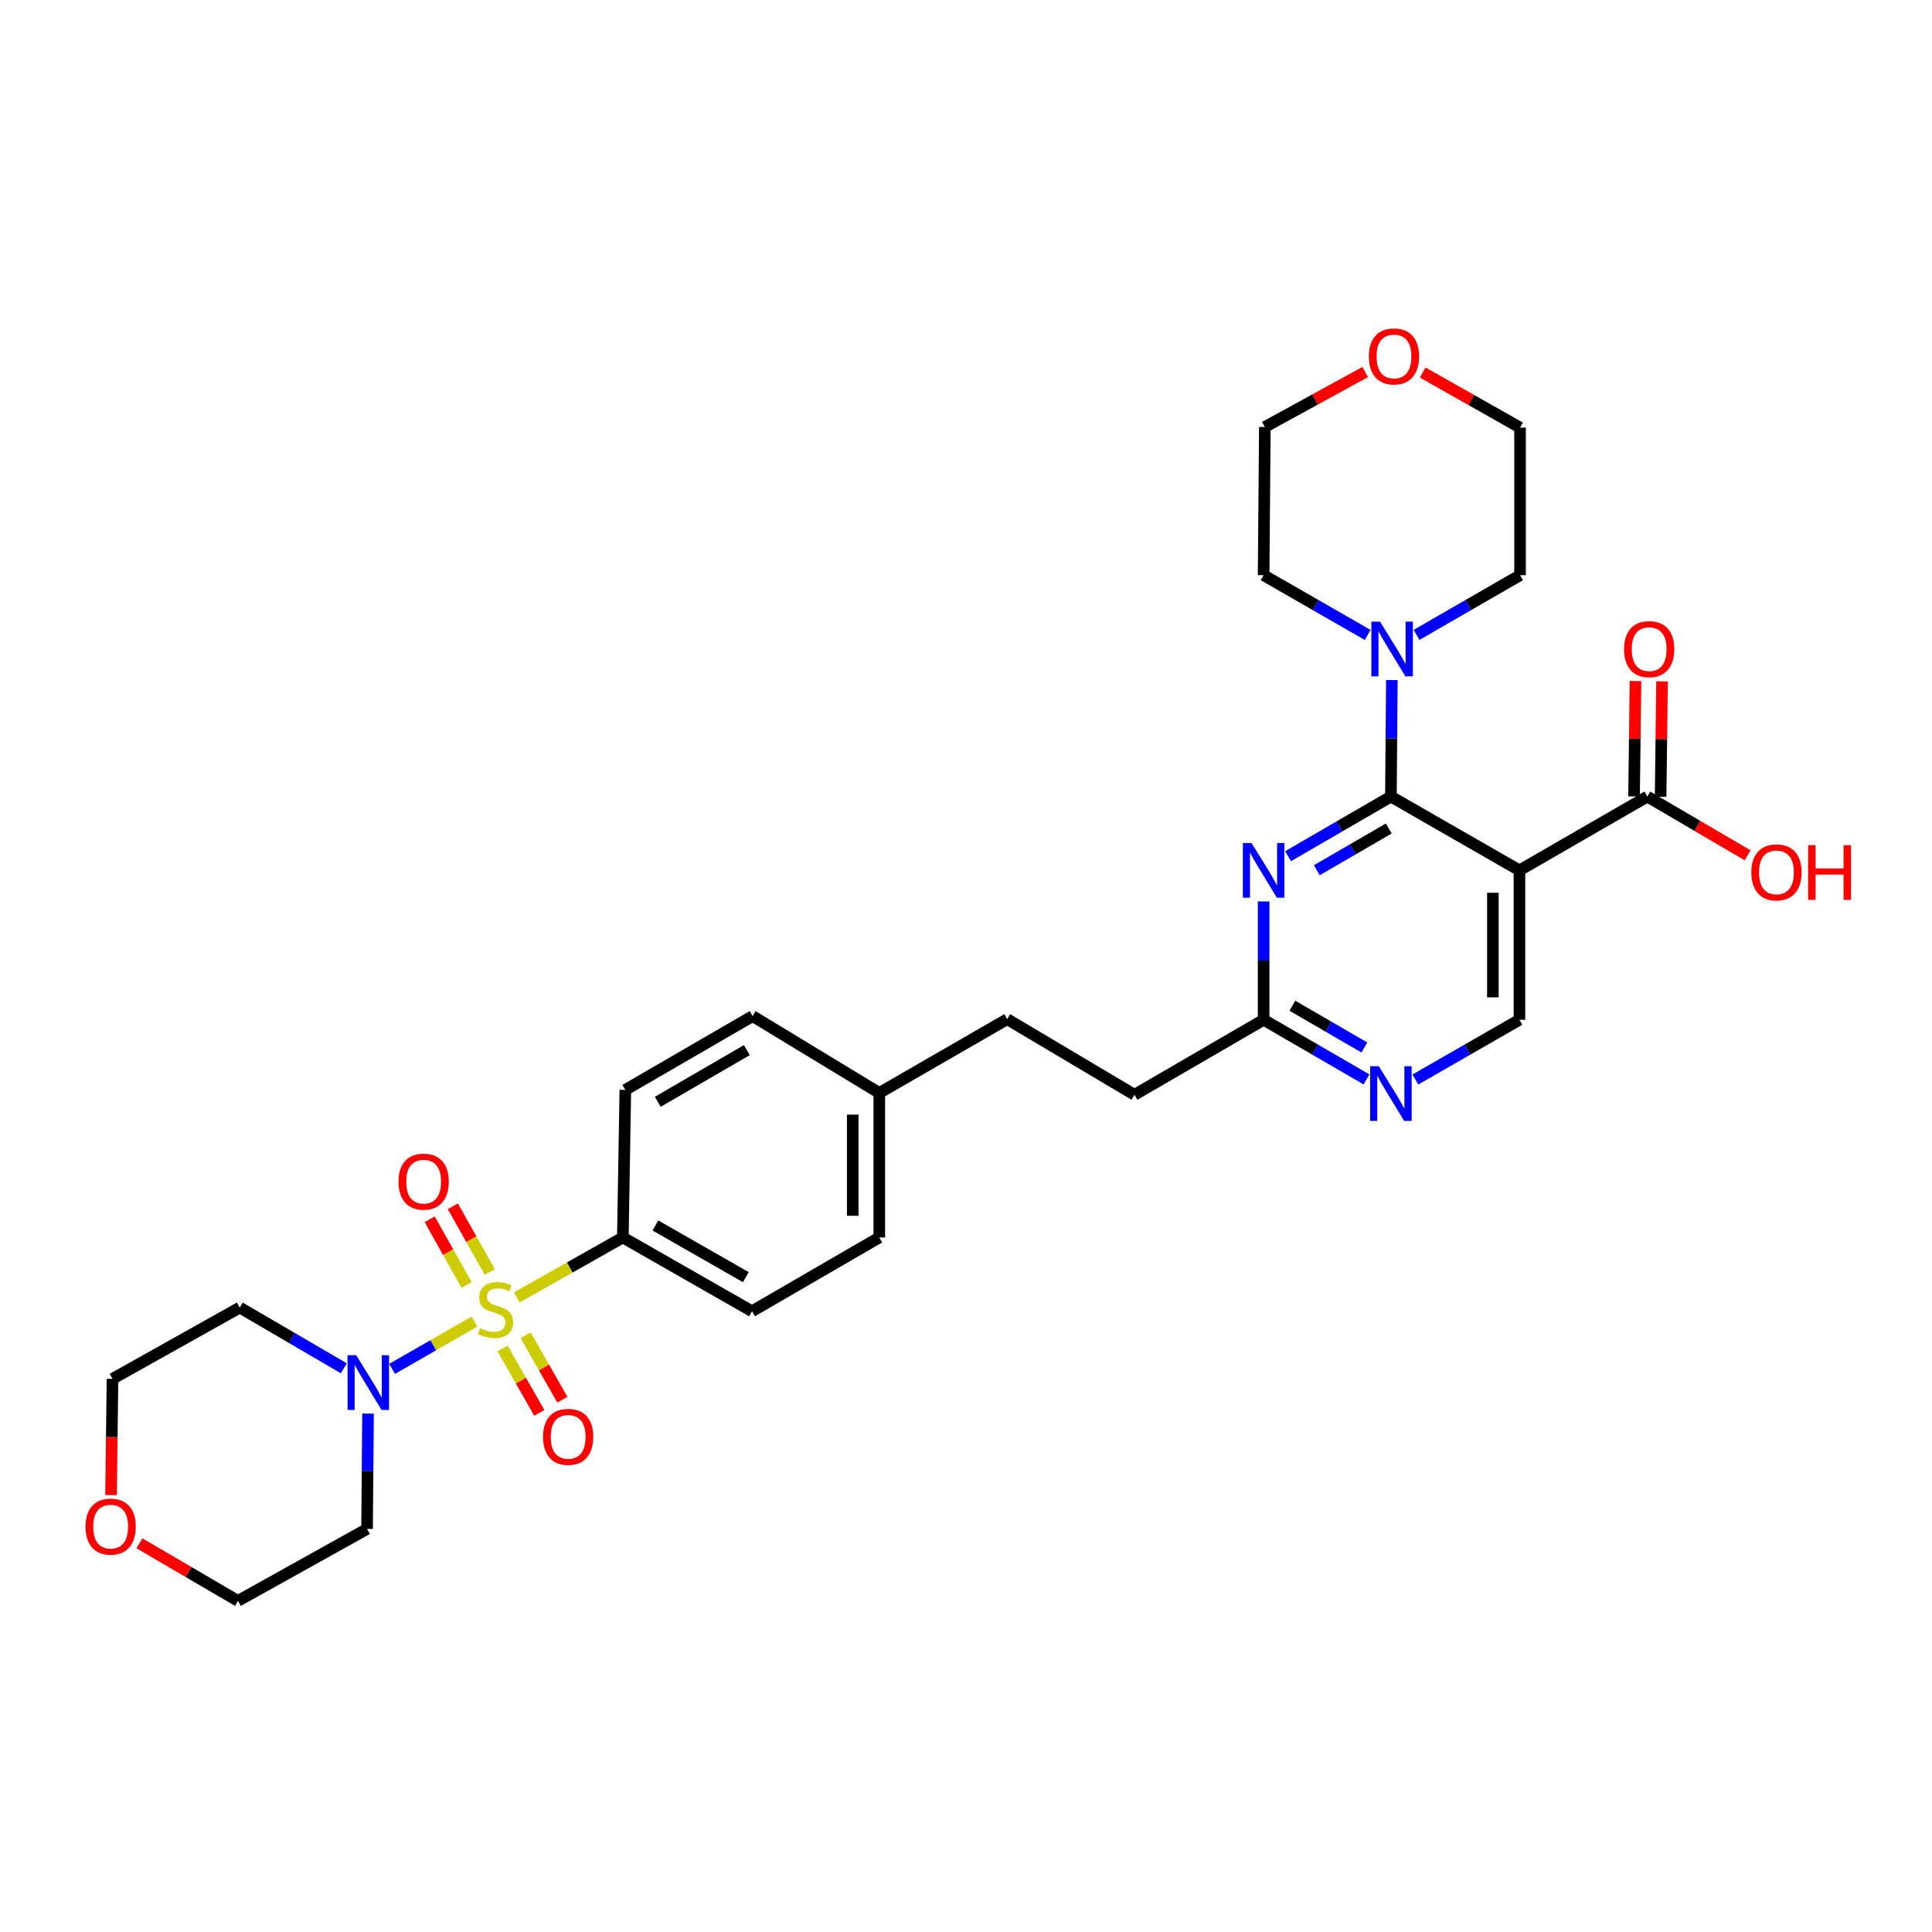 <?xml version='1.0' encoding='iso-8859-1'?>
<svg version='1.1' baseProfile='full'
              xmlns='http://www.w3.org/2000/svg'
                      xmlns:rdkit='http://www.rdkit.org/xml'
                      xmlns:xlink='http://www.w3.org/1999/xlink'
                  xml:space='preserve'
width='1000px' height='1000px' viewBox='0 0 1000 1000'>
<!-- END OF HEADER -->
<rect style='opacity:1.0;fill:#FFFFFF;stroke:none' width='1000' height='1000' x='0' y='0'> </rect>
<path class='bond-3' d='M 245.538,684.06 L 224.243,696.3' style='fill:none;fill-rule:evenodd;stroke:#CCCC00;stroke-width:6px;stroke-linecap:butt;stroke-linejoin:miter;stroke-opacity:1' />
<path class='bond-3' d='M 224.243,696.3 L 202.948,708.539' style='fill:none;fill-rule:evenodd;stroke:#0000FF;stroke-width:6px;stroke-linecap:butt;stroke-linejoin:miter;stroke-opacity:1' />
<path class='bond-7' d='M 267.49,671.547 L 294.939,656.029' style='fill:none;fill-rule:evenodd;stroke:#CCCC00;stroke-width:6px;stroke-linecap:butt;stroke-linejoin:miter;stroke-opacity:1' />
<path class='bond-7' d='M 294.939,656.029 L 322.389,640.511' style='fill:none;fill-rule:evenodd;stroke:#000000;stroke-width:6px;stroke-linecap:butt;stroke-linejoin:miter;stroke-opacity:1' />
<path class='bond-10' d='M 260.111,697.93 L 269.624,714.614' style='fill:none;fill-rule:evenodd;stroke:#CCCC00;stroke-width:6px;stroke-linecap:butt;stroke-linejoin:miter;stroke-opacity:1' />
<path class='bond-10' d='M 269.624,714.614 L 279.137,731.299' style='fill:none;fill-rule:evenodd;stroke:#FF0000;stroke-width:6px;stroke-linecap:butt;stroke-linejoin:miter;stroke-opacity:1' />
<path class='bond-10' d='M 272.054,691.121 L 281.566,707.806' style='fill:none;fill-rule:evenodd;stroke:#CCCC00;stroke-width:6px;stroke-linecap:butt;stroke-linejoin:miter;stroke-opacity:1' />
<path class='bond-10' d='M 281.566,707.806 L 291.079,724.49' style='fill:none;fill-rule:evenodd;stroke:#FF0000;stroke-width:6px;stroke-linecap:butt;stroke-linejoin:miter;stroke-opacity:1' />
<path class='bond-11' d='M 253.5,658.361 L 243.94,641.363' style='fill:none;fill-rule:evenodd;stroke:#CCCC00;stroke-width:6px;stroke-linecap:butt;stroke-linejoin:miter;stroke-opacity:1' />
<path class='bond-11' d='M 243.94,641.363 L 234.381,624.365' style='fill:none;fill-rule:evenodd;stroke:#FF0000;stroke-width:6px;stroke-linecap:butt;stroke-linejoin:miter;stroke-opacity:1' />
<path class='bond-11' d='M 241.518,665.1 L 231.958,648.102' style='fill:none;fill-rule:evenodd;stroke:#CCCC00;stroke-width:6px;stroke-linecap:butt;stroke-linejoin:miter;stroke-opacity:1' />
<path class='bond-11' d='M 231.958,648.102 L 222.399,631.104' style='fill:none;fill-rule:evenodd;stroke:#FF0000;stroke-width:6px;stroke-linecap:butt;stroke-linejoin:miter;stroke-opacity:1' />
<path class='bond-0' d='M 719.928,412.303 L 693.311,427.735' style='fill:none;fill-rule:evenodd;stroke:#000000;stroke-width:6px;stroke-linecap:butt;stroke-linejoin:miter;stroke-opacity:1' />
<path class='bond-0' d='M 693.311,427.735 L 666.693,443.167' style='fill:none;fill-rule:evenodd;stroke:#0000FF;stroke-width:6px;stroke-linecap:butt;stroke-linejoin:miter;stroke-opacity:1' />
<path class='bond-0' d='M 718.838,428.826 L 700.205,439.628' style='fill:none;fill-rule:evenodd;stroke:#000000;stroke-width:6px;stroke-linecap:butt;stroke-linejoin:miter;stroke-opacity:1' />
<path class='bond-0' d='M 700.205,439.628 L 681.573,450.43' style='fill:none;fill-rule:evenodd;stroke:#0000FF;stroke-width:6px;stroke-linecap:butt;stroke-linejoin:miter;stroke-opacity:1' />
<path class='bond-4' d='M 719.928,412.303 L 720.178,382.145' style='fill:none;fill-rule:evenodd;stroke:#000000;stroke-width:6px;stroke-linecap:butt;stroke-linejoin:miter;stroke-opacity:1' />
<path class='bond-4' d='M 720.178,382.145 L 720.428,351.986' style='fill:none;fill-rule:evenodd;stroke:#0000FF;stroke-width:6px;stroke-linecap:butt;stroke-linejoin:miter;stroke-opacity:1' />
<path class='bond-33' d='M 719.928,412.303 L 786.455,450.497' style='fill:none;fill-rule:evenodd;stroke:#000000;stroke-width:6px;stroke-linecap:butt;stroke-linejoin:miter;stroke-opacity:1' />
<path class='bond-1' d='M 786.455,450.497 L 786.455,527.831' style='fill:none;fill-rule:evenodd;stroke:#000000;stroke-width:6px;stroke-linecap:butt;stroke-linejoin:miter;stroke-opacity:1' />
<path class='bond-1' d='M 772.709,462.097 L 772.709,516.231' style='fill:none;fill-rule:evenodd;stroke:#000000;stroke-width:6px;stroke-linecap:butt;stroke-linejoin:miter;stroke-opacity:1' />
<path class='bond-5' d='M 786.455,450.497 L 852.655,412.303' style='fill:none;fill-rule:evenodd;stroke:#000000;stroke-width:6px;stroke-linecap:butt;stroke-linejoin:miter;stroke-opacity:1' />
<path class='bond-2' d='M 654.049,466.59 L 654.049,497.211' style='fill:none;fill-rule:evenodd;stroke:#0000FF;stroke-width:6px;stroke-linecap:butt;stroke-linejoin:miter;stroke-opacity:1' />
<path class='bond-2' d='M 654.049,497.211 L 654.049,527.831' style='fill:none;fill-rule:evenodd;stroke:#000000;stroke-width:6px;stroke-linecap:butt;stroke-linejoin:miter;stroke-opacity:1' />
<path class='bond-17' d='M 177.959,708.229 L 151.032,692.512' style='fill:none;fill-rule:evenodd;stroke:#0000FF;stroke-width:6px;stroke-linecap:butt;stroke-linejoin:miter;stroke-opacity:1' />
<path class='bond-17' d='M 151.032,692.512 L 124.104,676.795' style='fill:none;fill-rule:evenodd;stroke:#000000;stroke-width:6px;stroke-linecap:butt;stroke-linejoin:miter;stroke-opacity:1' />
<path class='bond-18' d='M 190.49,731.676 L 190.24,761.526' style='fill:none;fill-rule:evenodd;stroke:#0000FF;stroke-width:6px;stroke-linecap:butt;stroke-linejoin:miter;stroke-opacity:1' />
<path class='bond-18' d='M 190.24,761.526 L 189.99,791.376' style='fill:none;fill-rule:evenodd;stroke:#000000;stroke-width:6px;stroke-linecap:butt;stroke-linejoin:miter;stroke-opacity:1' />
<path class='bond-25' d='M 707.904,328.648 L 680.977,313.185' style='fill:none;fill-rule:evenodd;stroke:#0000FF;stroke-width:6px;stroke-linecap:butt;stroke-linejoin:miter;stroke-opacity:1' />
<path class='bond-25' d='M 680.977,313.185 L 654.049,297.723' style='fill:none;fill-rule:evenodd;stroke:#000000;stroke-width:6px;stroke-linecap:butt;stroke-linejoin:miter;stroke-opacity:1' />
<path class='bond-26' d='M 733.213,328.619 L 759.995,313.171' style='fill:none;fill-rule:evenodd;stroke:#0000FF;stroke-width:6px;stroke-linecap:butt;stroke-linejoin:miter;stroke-opacity:1' />
<path class='bond-26' d='M 759.995,313.171 L 786.776,297.723' style='fill:none;fill-rule:evenodd;stroke:#000000;stroke-width:6px;stroke-linecap:butt;stroke-linejoin:miter;stroke-opacity:1' />
<path class='bond-12' d='M 859.528,412.389 L 859.901,382.531' style='fill:none;fill-rule:evenodd;stroke:#000000;stroke-width:6px;stroke-linecap:butt;stroke-linejoin:miter;stroke-opacity:1' />
<path class='bond-12' d='M 859.901,382.531 L 860.274,352.672' style='fill:none;fill-rule:evenodd;stroke:#FF0000;stroke-width:6px;stroke-linecap:butt;stroke-linejoin:miter;stroke-opacity:1' />
<path class='bond-12' d='M 845.782,412.218 L 846.155,382.359' style='fill:none;fill-rule:evenodd;stroke:#000000;stroke-width:6px;stroke-linecap:butt;stroke-linejoin:miter;stroke-opacity:1' />
<path class='bond-12' d='M 846.155,382.359 L 846.528,352.5' style='fill:none;fill-rule:evenodd;stroke:#FF0000;stroke-width:6px;stroke-linecap:butt;stroke-linejoin:miter;stroke-opacity:1' />
<path class='bond-19' d='M 852.655,412.303 L 878.607,427.503' style='fill:none;fill-rule:evenodd;stroke:#000000;stroke-width:6px;stroke-linecap:butt;stroke-linejoin:miter;stroke-opacity:1' />
<path class='bond-19' d='M 878.607,427.503 L 904.559,442.703' style='fill:none;fill-rule:evenodd;stroke:#FF0000;stroke-width:6px;stroke-linecap:butt;stroke-linejoin:miter;stroke-opacity:1' />
<path class='bond-6' d='M 786.455,527.831 L 759.521,543.295' style='fill:none;fill-rule:evenodd;stroke:#000000;stroke-width:6px;stroke-linecap:butt;stroke-linejoin:miter;stroke-opacity:1' />
<path class='bond-6' d='M 759.521,543.295 L 732.586,558.758' style='fill:none;fill-rule:evenodd;stroke:#0000FF;stroke-width:6px;stroke-linecap:butt;stroke-linejoin:miter;stroke-opacity:1' />
<path class='bond-14' d='M 322.389,640.511 L 389.237,678.704' style='fill:none;fill-rule:evenodd;stroke:#000000;stroke-width:6px;stroke-linecap:butt;stroke-linejoin:miter;stroke-opacity:1' />
<path class='bond-14' d='M 339.236,634.303 L 386.03,661.039' style='fill:none;fill-rule:evenodd;stroke:#000000;stroke-width:6px;stroke-linecap:butt;stroke-linejoin:miter;stroke-opacity:1' />
<path class='bond-15' d='M 322.389,640.511 L 323.672,564.123' style='fill:none;fill-rule:evenodd;stroke:#000000;stroke-width:6px;stroke-linecap:butt;stroke-linejoin:miter;stroke-opacity:1' />
<path class='bond-8' d='M 707.284,558.695 L 680.667,543.263' style='fill:none;fill-rule:evenodd;stroke:#0000FF;stroke-width:6px;stroke-linecap:butt;stroke-linejoin:miter;stroke-opacity:1' />
<path class='bond-8' d='M 680.667,543.263 L 654.049,527.831' style='fill:none;fill-rule:evenodd;stroke:#000000;stroke-width:6px;stroke-linecap:butt;stroke-linejoin:miter;stroke-opacity:1' />
<path class='bond-8' d='M 706.194,542.172 L 687.562,531.37' style='fill:none;fill-rule:evenodd;stroke:#0000FF;stroke-width:6px;stroke-linecap:butt;stroke-linejoin:miter;stroke-opacity:1' />
<path class='bond-8' d='M 687.562,531.37 L 668.93,520.568' style='fill:none;fill-rule:evenodd;stroke:#000000;stroke-width:6px;stroke-linecap:butt;stroke-linejoin:miter;stroke-opacity:1' />
<path class='bond-9' d='M 654.049,527.831 L 587.209,566.659' style='fill:none;fill-rule:evenodd;stroke:#000000;stroke-width:6px;stroke-linecap:butt;stroke-linejoin:miter;stroke-opacity:1' />
<path class='bond-13' d='M 72.179,798.809 L 97.668,813.712' style='fill:none;fill-rule:evenodd;stroke:#FF0000;stroke-width:6px;stroke-linecap:butt;stroke-linejoin:miter;stroke-opacity:1' />
<path class='bond-13' d='M 97.668,813.712 L 123.157,828.615' style='fill:none;fill-rule:evenodd;stroke:#000000;stroke-width:6px;stroke-linecap:butt;stroke-linejoin:miter;stroke-opacity:1' />
<path class='bond-32' d='M 57.474,773.863 L 57.85,743.784' style='fill:none;fill-rule:evenodd;stroke:#FF0000;stroke-width:6px;stroke-linecap:butt;stroke-linejoin:miter;stroke-opacity:1' />
<path class='bond-32' d='M 57.85,743.784 L 58.226,713.705' style='fill:none;fill-rule:evenodd;stroke:#000000;stroke-width:6px;stroke-linecap:butt;stroke-linejoin:miter;stroke-opacity:1' />
<path class='bond-22' d='M 389.237,678.704 L 455.116,640.511' style='fill:none;fill-rule:evenodd;stroke:#000000;stroke-width:6px;stroke-linecap:butt;stroke-linejoin:miter;stroke-opacity:1' />
<path class='bond-23' d='M 323.672,564.123 L 389.55,525.93' style='fill:none;fill-rule:evenodd;stroke:#000000;stroke-width:6px;stroke-linecap:butt;stroke-linejoin:miter;stroke-opacity:1' />
<path class='bond-23' d='M 340.449,570.287 L 386.564,543.551' style='fill:none;fill-rule:evenodd;stroke:#000000;stroke-width:6px;stroke-linecap:butt;stroke-linejoin:miter;stroke-opacity:1' />
<path class='bond-16' d='M 736.391,192.818 L 761.584,207.073' style='fill:none;fill-rule:evenodd;stroke:#FF0000;stroke-width:6px;stroke-linecap:butt;stroke-linejoin:miter;stroke-opacity:1' />
<path class='bond-16' d='M 761.584,207.073 L 786.776,221.328' style='fill:none;fill-rule:evenodd;stroke:#000000;stroke-width:6px;stroke-linecap:butt;stroke-linejoin:miter;stroke-opacity:1' />
<path class='bond-34' d='M 706.611,192.565 L 680.647,206.786' style='fill:none;fill-rule:evenodd;stroke:#FF0000;stroke-width:6px;stroke-linecap:butt;stroke-linejoin:miter;stroke-opacity:1' />
<path class='bond-34' d='M 680.647,206.786 L 654.683,221.007' style='fill:none;fill-rule:evenodd;stroke:#000000;stroke-width:6px;stroke-linecap:butt;stroke-linejoin:miter;stroke-opacity:1' />
<path class='bond-28' d='M 124.104,676.795 L 58.226,713.705' style='fill:none;fill-rule:evenodd;stroke:#000000;stroke-width:6px;stroke-linecap:butt;stroke-linejoin:miter;stroke-opacity:1' />
<path class='bond-27' d='M 189.99,791.376 L 123.157,828.615' style='fill:none;fill-rule:evenodd;stroke:#000000;stroke-width:6px;stroke-linecap:butt;stroke-linejoin:miter;stroke-opacity:1' />
<path class='bond-20' d='M 587.209,566.659 L 521.33,527.518' style='fill:none;fill-rule:evenodd;stroke:#000000;stroke-width:6px;stroke-linecap:butt;stroke-linejoin:miter;stroke-opacity:1' />
<path class='bond-21' d='M 455.116,565.712 L 389.55,525.93' style='fill:none;fill-rule:evenodd;stroke:#000000;stroke-width:6px;stroke-linecap:butt;stroke-linejoin:miter;stroke-opacity:1' />
<path class='bond-24' d='M 455.116,565.712 L 521.33,527.518' style='fill:none;fill-rule:evenodd;stroke:#000000;stroke-width:6px;stroke-linecap:butt;stroke-linejoin:miter;stroke-opacity:1' />
<path class='bond-31' d='M 455.116,565.712 L 455.116,640.511' style='fill:none;fill-rule:evenodd;stroke:#000000;stroke-width:6px;stroke-linecap:butt;stroke-linejoin:miter;stroke-opacity:1' />
<path class='bond-31' d='M 441.369,576.932 L 441.369,629.291' style='fill:none;fill-rule:evenodd;stroke:#000000;stroke-width:6px;stroke-linecap:butt;stroke-linejoin:miter;stroke-opacity:1' />
<path class='bond-30' d='M 654.049,297.723 L 654.683,221.007' style='fill:none;fill-rule:evenodd;stroke:#000000;stroke-width:6px;stroke-linecap:butt;stroke-linejoin:miter;stroke-opacity:1' />
<path class='bond-29' d='M 786.776,297.723 L 786.776,221.328' style='fill:none;fill-rule:evenodd;stroke:#000000;stroke-width:6px;stroke-linecap:butt;stroke-linejoin:miter;stroke-opacity:1' />
<path  class='atom-0' d='M 248.518 687.469
Q 248.838 687.589, 250.158 688.149
Q 251.478 688.709, 252.918 689.069
Q 254.398 689.389, 255.838 689.389
Q 258.518 689.389, 260.078 688.109
Q 261.638 686.789, 261.638 684.509
Q 261.638 682.949, 260.838 681.989
Q 260.078 681.029, 258.878 680.509
Q 257.678 679.989, 255.678 679.389
Q 253.158 678.629, 251.638 677.909
Q 250.158 677.189, 249.078 675.669
Q 248.038 674.149, 248.038 671.589
Q 248.038 668.029, 250.438 665.829
Q 252.878 663.629, 257.678 663.629
Q 260.958 663.629, 264.678 665.189
L 263.758 668.269
Q 260.358 666.869, 257.798 666.869
Q 255.038 666.869, 253.518 668.029
Q 251.998 669.149, 252.038 671.109
Q 252.038 672.629, 252.798 673.549
Q 253.598 674.469, 254.718 674.989
Q 255.878 675.509, 257.798 676.109
Q 260.358 676.909, 261.878 677.709
Q 263.398 678.509, 264.478 680.149
Q 265.598 681.749, 265.598 684.509
Q 265.598 688.429, 262.958 690.549
Q 260.358 692.629, 255.998 692.629
Q 253.478 692.629, 251.558 692.069
Q 249.678 691.549, 247.438 690.629
L 248.518 687.469
' fill='#CCCC00'/>
<path  class='atom-3' d='M 647.789 436.337
L 657.069 451.337
Q 657.989 452.817, 659.469 455.497
Q 660.949 458.177, 661.029 458.337
L 661.029 436.337
L 664.789 436.337
L 664.789 464.657
L 660.909 464.657
L 650.949 448.257
Q 649.789 446.337, 648.549 444.137
Q 647.349 441.937, 646.989 441.257
L 646.989 464.657
L 643.309 464.657
L 643.309 436.337
L 647.789 436.337
' fill='#0000FF'/>
<path  class='atom-4' d='M 184.364 701.462
L 193.644 716.462
Q 194.564 717.942, 196.044 720.622
Q 197.524 723.302, 197.604 723.462
L 197.604 701.462
L 201.364 701.462
L 201.364 729.782
L 197.484 729.782
L 187.524 713.382
Q 186.364 711.462, 185.124 709.262
Q 183.924 707.062, 183.564 706.382
L 183.564 729.782
L 179.884 729.782
L 179.884 701.462
L 184.364 701.462
' fill='#0000FF'/>
<path  class='atom-5' d='M 714.302 321.756
L 723.582 336.756
Q 724.502 338.236, 725.982 340.916
Q 727.462 343.596, 727.542 343.756
L 727.542 321.756
L 731.302 321.756
L 731.302 350.076
L 727.422 350.076
L 717.462 333.676
Q 716.302 331.756, 715.062 329.556
Q 713.862 327.356, 713.502 326.676
L 713.502 350.076
L 709.822 350.076
L 709.822 321.756
L 714.302 321.756
' fill='#0000FF'/>
<path  class='atom-9' d='M 713.668 551.865
L 722.948 566.865
Q 723.868 568.345, 725.348 571.025
Q 726.828 573.705, 726.908 573.865
L 726.908 551.865
L 730.668 551.865
L 730.668 580.185
L 726.788 580.185
L 716.828 563.785
Q 715.668 561.865, 714.428 559.665
Q 713.228 557.465, 712.868 556.785
L 712.868 580.185
L 709.188 580.185
L 709.188 551.865
L 713.668 551.865
' fill='#0000FF'/>
<path  class='atom-11' d='M 281.078 743.708
Q 281.078 736.908, 284.438 733.108
Q 287.798 729.308, 294.078 729.308
Q 300.358 729.308, 303.718 733.108
Q 307.078 736.908, 307.078 743.708
Q 307.078 750.588, 303.678 754.508
Q 300.278 758.388, 294.078 758.388
Q 287.838 758.388, 284.438 754.508
Q 281.078 750.628, 281.078 743.708
M 294.078 755.188
Q 298.398 755.188, 300.718 752.308
Q 303.078 749.388, 303.078 743.708
Q 303.078 738.148, 300.718 735.348
Q 298.398 732.508, 294.078 732.508
Q 289.758 732.508, 287.398 735.308
Q 285.078 738.108, 285.078 743.708
Q 285.078 749.428, 287.398 752.308
Q 289.758 755.188, 294.078 755.188
' fill='#FF0000'/>
<path  class='atom-12' d='M 206.279 611.615
Q 206.279 604.815, 209.639 601.015
Q 212.999 597.215, 219.279 597.215
Q 225.559 597.215, 228.919 601.015
Q 232.279 604.815, 232.279 611.615
Q 232.279 618.495, 228.879 622.415
Q 225.479 626.295, 219.279 626.295
Q 213.039 626.295, 209.639 622.415
Q 206.279 618.535, 206.279 611.615
M 219.279 623.095
Q 223.599 623.095, 225.919 620.215
Q 228.279 617.295, 228.279 611.615
Q 228.279 606.055, 225.919 603.255
Q 223.599 600.415, 219.279 600.415
Q 214.959 600.415, 212.599 603.215
Q 210.279 606.015, 210.279 611.615
Q 210.279 617.335, 212.599 620.215
Q 214.959 623.095, 219.279 623.095
' fill='#FF0000'/>
<path  class='atom-13' d='M 840.609 335.996
Q 840.609 329.196, 843.969 325.396
Q 847.329 321.596, 853.609 321.596
Q 859.889 321.596, 863.249 325.396
Q 866.609 329.196, 866.609 335.996
Q 866.609 342.876, 863.209 346.796
Q 859.809 350.676, 853.609 350.676
Q 847.369 350.676, 843.969 346.796
Q 840.609 342.916, 840.609 335.996
M 853.609 347.476
Q 857.929 347.476, 860.249 344.596
Q 862.609 341.676, 862.609 335.996
Q 862.609 330.436, 860.249 327.636
Q 857.929 324.796, 853.609 324.796
Q 849.289 324.796, 846.929 327.596
Q 844.609 330.396, 844.609 335.996
Q 844.609 341.716, 846.929 344.596
Q 849.289 347.476, 853.609 347.476
' fill='#FF0000'/>
<path  class='atom-14' d='M 44.271 790.173
Q 44.271 783.373, 47.631 779.573
Q 50.991 775.773, 57.271 775.773
Q 63.551 775.773, 66.911 779.573
Q 70.271 783.373, 70.271 790.173
Q 70.271 797.053, 66.871 800.973
Q 63.471 804.853, 57.271 804.853
Q 51.031 804.853, 47.631 800.973
Q 44.271 797.093, 44.271 790.173
M 57.271 801.653
Q 61.591 801.653, 63.911 798.773
Q 66.271 795.853, 66.271 790.173
Q 66.271 784.613, 63.911 781.813
Q 61.591 778.973, 57.271 778.973
Q 52.951 778.973, 50.591 781.773
Q 48.271 784.573, 48.271 790.173
Q 48.271 795.893, 50.591 798.773
Q 52.951 801.653, 57.271 801.653
' fill='#FF0000'/>
<path  class='atom-17' d='M 708.516 184.482
Q 708.516 177.682, 711.876 173.882
Q 715.236 170.082, 721.516 170.082
Q 727.796 170.082, 731.156 173.882
Q 734.516 177.682, 734.516 184.482
Q 734.516 191.362, 731.116 195.282
Q 727.716 199.162, 721.516 199.162
Q 715.276 199.162, 711.876 195.282
Q 708.516 191.402, 708.516 184.482
M 721.516 195.962
Q 725.836 195.962, 728.156 193.082
Q 730.516 190.162, 730.516 184.482
Q 730.516 178.922, 728.156 176.122
Q 725.836 173.282, 721.516 173.282
Q 717.196 173.282, 714.836 176.082
Q 712.516 178.882, 712.516 184.482
Q 712.516 190.202, 714.836 193.082
Q 717.196 195.962, 721.516 195.962
' fill='#FF0000'/>
<path  class='atom-20' d='M 906.495 451.532
Q 906.495 444.732, 909.855 440.932
Q 913.215 437.132, 919.495 437.132
Q 925.775 437.132, 929.135 440.932
Q 932.495 444.732, 932.495 451.532
Q 932.495 458.412, 929.095 462.332
Q 925.695 466.212, 919.495 466.212
Q 913.255 466.212, 909.855 462.332
Q 906.495 458.452, 906.495 451.532
M 919.495 463.012
Q 923.815 463.012, 926.135 460.132
Q 928.495 457.212, 928.495 451.532
Q 928.495 445.972, 926.135 443.172
Q 923.815 440.332, 919.495 440.332
Q 915.175 440.332, 912.815 443.132
Q 910.495 445.932, 910.495 451.532
Q 910.495 457.252, 912.815 460.132
Q 915.175 463.012, 919.495 463.012
' fill='#FF0000'/>
<path  class='atom-20' d='M 935.895 437.452
L 939.735 437.452
L 939.735 449.492
L 954.215 449.492
L 954.215 437.452
L 958.055 437.452
L 958.055 465.772
L 954.215 465.772
L 954.215 452.692
L 939.735 452.692
L 939.735 465.772
L 935.895 465.772
L 935.895 437.452
' fill='#FF0000'/>
</svg>
